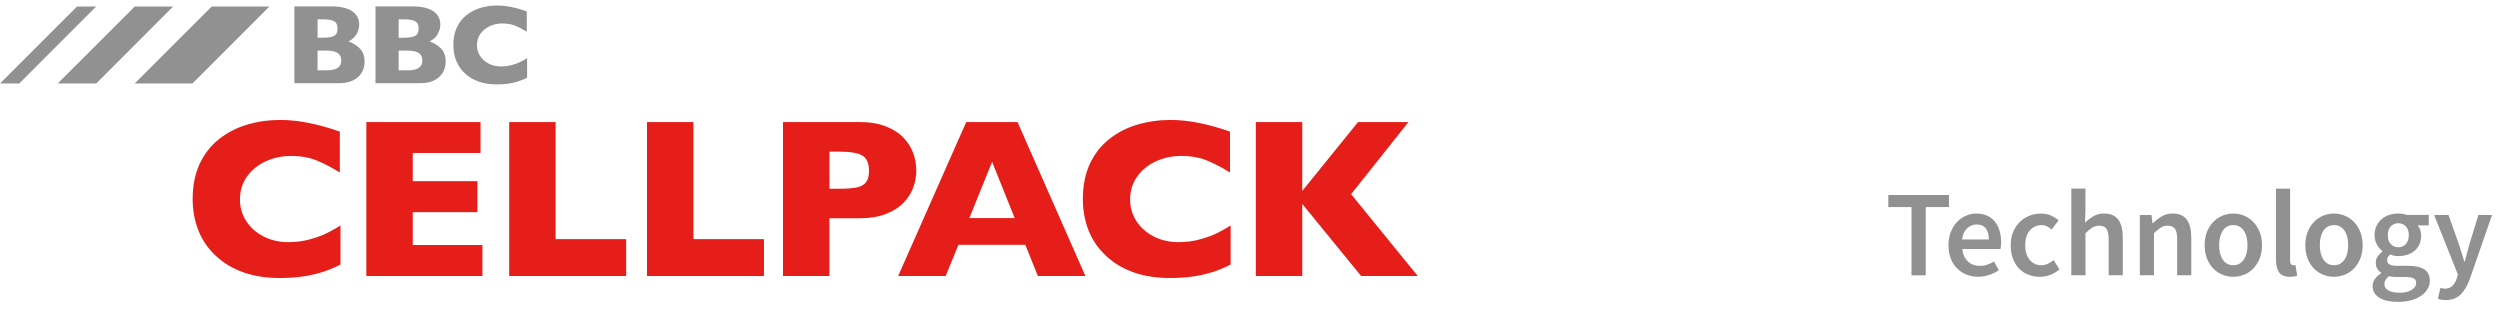 <?xml version="1.0" encoding="UTF-8"?> <svg xmlns="http://www.w3.org/2000/svg" width="283" height="35" viewBox="0 0 283 35" fill="none"><path d="M38.549 29.939C37.827 30.316 37.09 30.618 36.335 30.844C35.58 31.071 34.82 31.231 34.052 31.327C33.285 31.424 32.491 31.472 31.67 31.472C30.153 31.472 28.793 31.261 27.59 30.844C26.388 30.425 25.343 29.807 24.458 28.989C23.573 28.17 22.913 27.214 22.47 26.121C22.03 25.028 21.809 23.826 21.809 22.519C21.809 21.019 22.069 19.705 22.59 18.576C23.111 17.447 23.838 16.512 24.771 15.764C25.706 15.02 26.769 14.468 27.964 14.112C29.159 13.756 30.417 13.578 31.741 13.578C33.719 13.578 35.961 14.018 38.468 14.9V19.527C37.604 18.99 36.752 18.543 35.908 18.187C35.067 17.831 34.075 17.653 32.934 17.653C31.919 17.653 30.971 17.854 30.092 18.256C29.212 18.657 28.503 19.232 27.966 19.979C27.43 20.724 27.163 21.596 27.163 22.595C27.163 23.475 27.397 24.283 27.867 25.015C28.337 25.75 28.988 26.332 29.822 26.762C30.656 27.194 31.596 27.41 32.644 27.41C33.49 27.41 34.291 27.306 35.046 27.102C35.801 26.896 36.434 26.668 36.95 26.416C37.466 26.164 37.995 25.867 38.542 25.524V29.937L38.549 29.939Z" fill="#E61E19"></path><path d="M54.611 31.246H41.47V13.819H54.395V17.315H46.725V20.508H54.044V24.016H46.725V27.738H54.611V31.246Z" fill="#E61E19"></path><path d="M70.88 31.246H57.641V13.819H62.895V27.072H70.88V31.246Z" fill="#E61E19"></path><path d="M86.482 31.246H73.242V13.819H78.497V27.072H86.482V31.246Z" fill="#E61E19"></path><path d="M98.369 19.326C98.369 18.494 98.122 17.928 97.634 17.622C97.144 17.317 96.266 17.165 95.001 17.165H93.895V21.364H95.026C95.898 21.364 96.569 21.311 97.037 21.202C97.507 21.093 97.845 20.892 98.056 20.599C98.265 20.307 98.371 19.883 98.371 19.328L98.369 19.326ZM103.725 19.3C103.725 19.946 103.613 20.576 103.392 21.192C103.171 21.807 102.813 22.384 102.317 22.915C101.821 23.447 101.153 23.879 100.311 24.209C99.47 24.54 98.478 24.705 97.337 24.705H93.892V31.243H88.635V13.817H97.337C98.476 13.817 99.467 13.985 100.311 14.32C101.153 14.656 101.821 15.093 102.317 15.627C102.81 16.163 103.168 16.745 103.392 17.376C103.613 18.006 103.725 18.647 103.725 19.3Z" fill="#E61E19"></path><path d="M114.86 24.682L112.308 18.319L109.73 24.682H114.86ZM122.87 31.246H117.488L116.067 27.712H108.497L107.05 31.246H101.669L109.376 13.819H115.185L122.868 31.246H122.87Z" fill="#E61E19"></path><path d="M139.32 29.939C138.598 30.316 137.861 30.618 137.106 30.844C136.351 31.071 135.591 31.231 134.823 31.327C134.056 31.424 133.262 31.472 132.441 31.472C130.924 31.472 129.564 31.261 128.361 30.844C127.159 30.425 126.114 29.807 125.229 28.989C124.345 28.17 123.681 27.214 123.241 26.121C122.802 25.028 122.58 23.826 122.58 22.519C122.58 21.019 122.84 19.705 123.358 18.576C123.879 17.447 124.606 16.512 125.539 15.764C126.475 15.02 127.538 14.468 128.732 14.112C129.927 13.756 131.186 13.578 132.51 13.578C134.488 13.578 136.73 14.018 139.237 14.9V19.527C138.372 18.99 137.521 18.543 136.677 18.187C135.835 17.831 134.844 17.653 133.702 17.653C132.688 17.653 131.74 17.854 130.86 18.256C129.981 18.657 129.271 19.232 128.735 19.979C128.198 20.724 127.929 21.596 127.929 22.595C127.929 23.475 128.163 24.283 128.633 25.015C129.104 25.75 129.754 26.332 130.588 26.762C131.422 27.194 132.363 27.41 133.41 27.41C134.256 27.41 135.057 27.306 135.812 27.102C136.567 26.896 137.203 26.668 137.716 26.416C138.232 26.164 138.761 25.867 139.308 25.524V29.937L139.32 29.939Z" fill="#E61E19"></path><path d="M160.492 31.246H154.08L147.415 23.085V31.246H142.157V13.819H147.415V21.614L153.727 13.819H159.437L152.946 21.98L160.492 31.246Z" fill="#E61E19"></path><path d="M8.72 0.737L0 9.449H2.179L10.888 0.737H8.72Z" fill="#919191"></path><path d="M15.253 0.737L6.533 9.449H10.893L19.6 0.737H15.253Z" fill="#919191"></path><path d="M23.965 0.737L15.245 9.449H21.784L30.491 0.737H23.965Z" fill="#919191"></path><path d="M38.633 6.847C38.633 6.102 38.094 5.731 37.014 5.731H35.946V7.958H37.014C38.094 7.958 38.633 7.587 38.633 6.847ZM38.206 3.227C38.206 2.81 38.069 2.53 37.792 2.393C37.515 2.256 37.085 2.187 36.5 2.187H35.949V4.271H36.513C37.111 4.271 37.543 4.203 37.809 4.066C38.074 3.928 38.209 3.649 38.209 3.232L38.206 3.227ZM41.269 6.953C41.269 7.703 41.013 8.301 40.502 8.748C39.988 9.196 39.271 9.419 38.351 9.419H33.325V0.723H37.53C38.074 0.723 38.547 0.776 38.951 0.88C39.355 0.985 39.681 1.127 39.927 1.31C40.174 1.493 40.359 1.706 40.479 1.953C40.601 2.2 40.662 2.469 40.662 2.761C40.662 3.079 40.598 3.374 40.474 3.644C40.349 3.913 40.192 4.134 40.006 4.31C39.82 4.483 39.632 4.605 39.444 4.676C40.039 4.91 40.492 5.207 40.802 5.563C41.114 5.921 41.269 6.384 41.269 6.953Z" fill="#919191"></path><path d="M47.813 6.847C47.813 6.102 47.274 5.731 46.194 5.731H45.126V7.958H46.194C47.274 7.958 47.813 7.587 47.813 6.847ZM47.386 3.227C47.386 2.81 47.249 2.53 46.971 2.393C46.694 2.256 46.265 2.187 45.68 2.187H45.128V4.271H45.693C46.29 4.271 46.722 4.203 46.989 4.066C47.254 3.928 47.388 3.649 47.388 3.232L47.386 3.227ZM50.449 6.953C50.449 7.703 50.192 8.301 49.681 8.748C49.168 9.196 48.451 9.419 47.533 9.419H42.507V0.723H46.712C47.256 0.723 47.729 0.776 48.133 0.88C48.538 0.985 48.863 1.127 49.109 1.31C49.356 1.493 49.542 1.706 49.661 1.953C49.783 2.2 49.844 2.469 49.844 2.761C49.844 3.079 49.781 3.374 49.656 3.644C49.532 3.913 49.374 4.134 49.188 4.31C49.003 4.483 48.815 4.605 48.626 4.676C49.221 4.91 49.674 5.207 49.984 5.563C50.297 5.921 50.452 6.384 50.452 6.953H50.449Z" fill="#919191"></path><path d="M59.672 8.791C59.314 8.979 58.945 9.129 58.569 9.243C58.193 9.355 57.814 9.437 57.43 9.485C57.046 9.533 56.65 9.556 56.24 9.556C55.483 9.556 54.804 9.452 54.204 9.243C53.604 9.035 53.083 8.725 52.641 8.318C52.198 7.909 51.868 7.433 51.649 6.887C51.43 6.34 51.319 5.743 51.319 5.089C51.319 4.34 51.448 3.684 51.708 3.122C51.967 2.56 52.33 2.092 52.796 1.719C53.263 1.347 53.795 1.07 54.389 0.892C54.984 0.714 55.615 0.625 56.276 0.625C57.262 0.625 58.383 0.844 59.631 1.284V3.592C59.202 3.325 58.775 3.102 58.355 2.924C57.936 2.746 57.44 2.657 56.871 2.657C56.365 2.657 55.892 2.756 55.452 2.957C55.012 3.157 54.659 3.445 54.392 3.816C54.125 4.19 53.99 4.624 53.99 5.12C53.99 5.56 54.107 5.961 54.341 6.328C54.575 6.694 54.901 6.983 55.317 7.199C55.734 7.416 56.202 7.522 56.726 7.522C57.148 7.522 57.547 7.471 57.923 7.367C58.299 7.266 58.617 7.151 58.874 7.024C59.131 6.9 59.395 6.75 59.667 6.579V8.781L59.672 8.791Z" fill="#919191"></path><path d="M217.995 31.164V23.439H220.621V22.076H213.757V23.439H216.383V31.164H217.995ZM225.179 31.124C225.578 30.984 225.939 30.808 226.262 30.595L225.721 29.593C225.472 29.751 225.217 29.873 224.963 29.962C224.709 30.051 224.432 30.094 224.137 30.094C223.583 30.094 223.125 29.929 222.769 29.601C222.413 29.273 222.197 28.803 222.124 28.19H226.458C226.476 28.106 226.494 27.994 226.506 27.857C226.519 27.717 226.527 27.57 226.527 27.412C226.527 26.939 226.466 26.505 226.346 26.105C226.227 25.706 226.046 25.363 225.812 25.076C225.576 24.789 225.281 24.567 224.93 24.41C224.577 24.252 224.17 24.173 223.707 24.173C223.308 24.173 222.919 24.257 222.541 24.422C222.159 24.59 221.824 24.827 221.534 25.132C221.242 25.437 221.008 25.813 220.832 26.258C220.657 26.703 220.568 27.204 220.568 27.758C220.568 28.312 220.654 28.826 220.825 29.265C220.995 29.705 221.234 30.079 221.542 30.384C221.847 30.689 222.202 30.923 222.612 31.085C223.018 31.248 223.458 31.329 223.931 31.329C224.366 31.329 224.783 31.261 225.182 31.121L225.179 31.124ZM222.678 25.841C222.983 25.554 223.339 25.411 223.748 25.411C224.221 25.411 224.569 25.561 224.798 25.864C225.024 26.164 225.139 26.581 225.139 27.107H222.108C222.182 26.55 222.373 26.131 222.678 25.844V25.841ZM232.066 31.124C232.45 30.984 232.803 30.775 233.129 30.498L232.475 29.443C232.28 29.601 232.066 29.738 231.83 29.853C231.593 29.97 231.342 30.025 231.072 30.025C230.536 30.025 230.098 29.82 229.758 29.408C229.42 28.996 229.252 28.447 229.252 27.76C229.252 27.074 229.422 26.512 229.765 26.1C230.109 25.689 230.559 25.483 231.113 25.483C231.326 25.483 231.522 25.528 231.703 25.615C231.883 25.704 232.066 25.826 232.252 25.983L233.03 24.941C232.78 24.728 232.496 24.547 232.175 24.4C231.855 24.252 231.474 24.176 231.029 24.176C230.584 24.176 230.142 24.257 229.73 24.42C229.318 24.583 228.954 24.817 228.639 25.122C228.324 25.427 228.075 25.803 227.889 26.248C227.704 26.693 227.612 27.196 227.612 27.763C227.612 28.33 227.696 28.833 227.864 29.278C228.029 29.723 228.263 30.097 228.558 30.404C228.855 30.709 229.204 30.943 229.608 31.098C230.012 31.256 230.444 31.335 230.907 31.335C231.296 31.335 231.682 31.266 232.066 31.126V31.124ZM236.075 31.164V26.398C236.362 26.121 236.619 25.91 236.845 25.765C237.072 25.622 237.333 25.549 237.631 25.549C238.01 25.549 238.284 25.666 238.449 25.897C238.617 26.128 238.699 26.527 238.699 27.092V31.162H240.298V26.881C240.298 26.009 240.132 25.34 239.797 24.872C239.464 24.405 238.93 24.171 238.198 24.171C237.725 24.171 237.316 24.275 236.967 24.483C236.619 24.692 236.301 24.931 236.017 25.2L236.073 23.881V21.352H234.473V31.162H236.073L236.075 31.164ZM243.829 31.164V26.398C244.116 26.121 244.373 25.91 244.599 25.765C244.825 25.622 245.087 25.549 245.384 25.549C245.766 25.549 246.038 25.666 246.206 25.897C246.371 26.128 246.455 26.527 246.455 27.092V31.162H248.054V26.881C248.054 26.009 247.886 25.34 247.553 24.872C247.22 24.405 246.686 24.171 245.954 24.171C245.481 24.171 245.067 24.278 244.711 24.491C244.355 24.705 244.022 24.959 243.717 25.256H243.661L243.549 24.339H242.23V31.162H243.829V31.164ZM254.035 31.096C254.429 30.938 254.773 30.707 255.07 30.402C255.365 30.097 255.604 29.72 255.787 29.276C255.967 28.831 256.059 28.325 256.059 27.76C256.059 27.196 255.967 26.69 255.787 26.245C255.606 25.8 255.368 25.424 255.07 25.119C254.773 24.814 254.429 24.58 254.035 24.417C253.641 24.255 253.232 24.173 252.805 24.173C252.378 24.173 251.971 24.255 251.582 24.417C251.193 24.58 250.848 24.814 250.548 25.119C250.248 25.424 250.009 25.8 249.831 26.245C249.655 26.69 249.566 27.194 249.566 27.76C249.566 28.327 249.655 28.831 249.831 29.276C250.006 29.72 250.245 30.094 250.548 30.402C250.848 30.707 251.193 30.941 251.582 31.096C251.971 31.253 252.378 31.332 252.805 31.332C253.232 31.332 253.641 31.253 254.035 31.096ZM251.631 29.405C251.348 28.993 251.206 28.444 251.206 27.758C251.206 27.072 251.348 26.51 251.631 26.098C251.913 25.686 252.304 25.48 252.805 25.48C253.306 25.48 253.7 25.686 253.987 26.098C254.274 26.51 254.417 27.064 254.417 27.758C254.417 28.452 254.272 28.993 253.987 29.405C253.7 29.817 253.306 30.023 252.805 30.023C252.304 30.023 251.913 29.817 251.631 29.405ZM260.045 31.192L259.837 29.997C259.771 30.015 259.722 30.025 259.692 30.025H259.587C259.504 30.025 259.425 29.987 259.351 29.909C259.277 29.83 259.239 29.692 259.239 29.499V21.357H257.64V29.418C257.64 30.01 257.757 30.478 257.988 30.821C258.22 31.164 258.624 31.335 259.199 31.335C259.552 31.335 259.834 31.289 260.045 31.195V31.192ZM265.429 31.096C265.823 30.938 266.167 30.707 266.464 30.402C266.761 30.097 266.998 29.72 267.181 29.276C267.361 28.831 267.453 28.325 267.453 27.76C267.453 27.196 267.364 26.69 267.181 26.245C267 25.8 266.761 25.424 266.464 25.119C266.167 24.814 265.823 24.58 265.429 24.417C265.035 24.255 264.626 24.173 264.199 24.173C263.772 24.173 263.365 24.255 262.976 24.417C262.587 24.58 262.242 24.814 261.942 25.119C261.642 25.424 261.403 25.8 261.227 26.245C261.052 26.69 260.963 27.194 260.963 27.76C260.963 28.327 261.052 28.831 261.227 29.276C261.403 29.72 261.642 30.094 261.942 30.402C262.242 30.707 262.587 30.941 262.976 31.096C263.365 31.253 263.772 31.332 264.199 31.332C264.626 31.332 265.035 31.253 265.429 31.096ZM263.027 29.405C262.745 28.993 262.602 28.444 262.602 27.758C262.602 27.072 262.745 26.51 263.027 26.098C263.309 25.686 263.701 25.48 264.201 25.48C264.702 25.48 265.096 25.686 265.384 26.098C265.671 26.51 265.813 27.064 265.813 27.758C265.813 28.452 265.671 28.993 265.384 29.405C265.096 29.817 264.702 30.023 264.201 30.023C263.701 30.023 263.309 29.817 263.027 29.405ZM272.921 33.991C273.371 33.867 273.752 33.696 274.068 33.483C274.383 33.269 274.624 33.015 274.797 32.718C274.968 32.42 275.054 32.105 275.054 31.772C275.054 31.18 274.843 30.75 274.421 30.486C273.999 30.221 273.376 30.089 272.553 30.089H271.342C270.926 30.089 270.636 30.033 270.473 29.921C270.31 29.809 270.229 29.657 270.229 29.464C270.229 29.306 270.259 29.181 270.318 29.087C270.379 28.993 270.46 28.902 270.562 28.81C270.72 28.876 270.877 28.922 271.035 28.95C271.192 28.978 271.345 28.991 271.492 28.991C271.853 28.991 272.191 28.94 272.507 28.838C272.822 28.737 273.094 28.589 273.325 28.393C273.557 28.2 273.74 27.959 273.874 27.671C274.009 27.384 274.075 27.051 274.075 26.67C274.075 26.428 274.037 26.21 273.963 26.009C273.89 25.811 273.796 25.645 273.686 25.516H274.937V24.334H272.491C272.352 24.288 272.197 24.247 272.026 24.217C271.856 24.183 271.675 24.168 271.492 24.168C271.131 24.168 270.788 24.222 270.465 24.328C270.14 24.435 269.855 24.593 269.611 24.801C269.365 25.01 269.169 25.267 269.021 25.572C268.874 25.877 268.798 26.225 268.798 26.614C268.798 27.003 268.889 27.379 269.07 27.692C269.25 28.002 269.456 28.246 269.687 28.421V28.477C269.494 28.617 269.319 28.795 269.166 29.011C269.014 29.23 268.938 29.471 268.938 29.741C268.938 30.01 268.996 30.249 269.113 30.435C269.227 30.62 269.375 30.768 269.55 30.88V30.936C269.235 31.131 268.996 31.35 268.828 31.596C268.663 31.843 268.579 32.108 268.579 32.395C268.579 32.682 268.65 32.949 268.795 33.173C268.938 33.396 269.136 33.579 269.385 33.729C269.634 33.877 269.934 33.989 270.28 34.062C270.628 34.136 271.004 34.174 271.414 34.174C271.968 34.174 272.471 34.111 272.921 33.986V33.991ZM270.648 27.641C270.417 27.404 270.3 27.064 270.3 26.619C270.3 26.174 270.417 25.849 270.648 25.617C270.88 25.386 271.162 25.269 271.495 25.269C271.828 25.269 272.108 25.386 272.336 25.622C272.563 25.859 272.677 26.189 272.677 26.616C272.677 27.044 272.56 27.402 272.329 27.638C272.097 27.875 271.818 27.992 271.495 27.992C271.172 27.992 270.88 27.875 270.648 27.638V27.641ZM270.376 32.88C270.066 32.71 269.911 32.471 269.911 32.166C269.911 31.833 270.087 31.53 270.44 31.263C270.689 31.327 270.999 31.36 271.37 31.36H272.301C272.69 31.36 272.99 31.406 273.198 31.5C273.407 31.591 273.511 31.772 273.511 32.041C273.511 32.336 273.341 32.596 273.005 32.812C272.667 33.03 272.219 33.137 271.663 33.137C271.106 33.137 270.687 33.051 270.376 32.88ZM277.838 33.798C278.12 33.681 278.372 33.516 278.588 33.297C278.804 33.078 278.997 32.817 279.165 32.512C279.33 32.207 279.485 31.858 279.622 31.469L282.096 24.341H280.553L279.526 27.689C279.442 27.994 279.355 28.312 279.269 28.642C279.18 28.971 279.093 29.293 279.012 29.609H278.956C278.854 29.283 278.755 28.958 278.656 28.627C278.56 28.299 278.458 27.987 278.356 27.689L277.174 24.341H275.55L278.232 31.08L278.107 31.51C277.995 31.853 277.833 32.133 277.614 32.352C277.395 32.57 277.106 32.677 276.745 32.677C276.661 32.677 276.574 32.664 276.488 32.641C276.399 32.618 276.322 32.598 276.259 32.578L275.967 33.828C276.096 33.874 276.231 33.91 276.371 33.933C276.511 33.956 276.671 33.968 276.856 33.968C277.228 33.968 277.553 33.91 277.835 33.795L277.838 33.798Z" fill="#919191"></path></svg> 